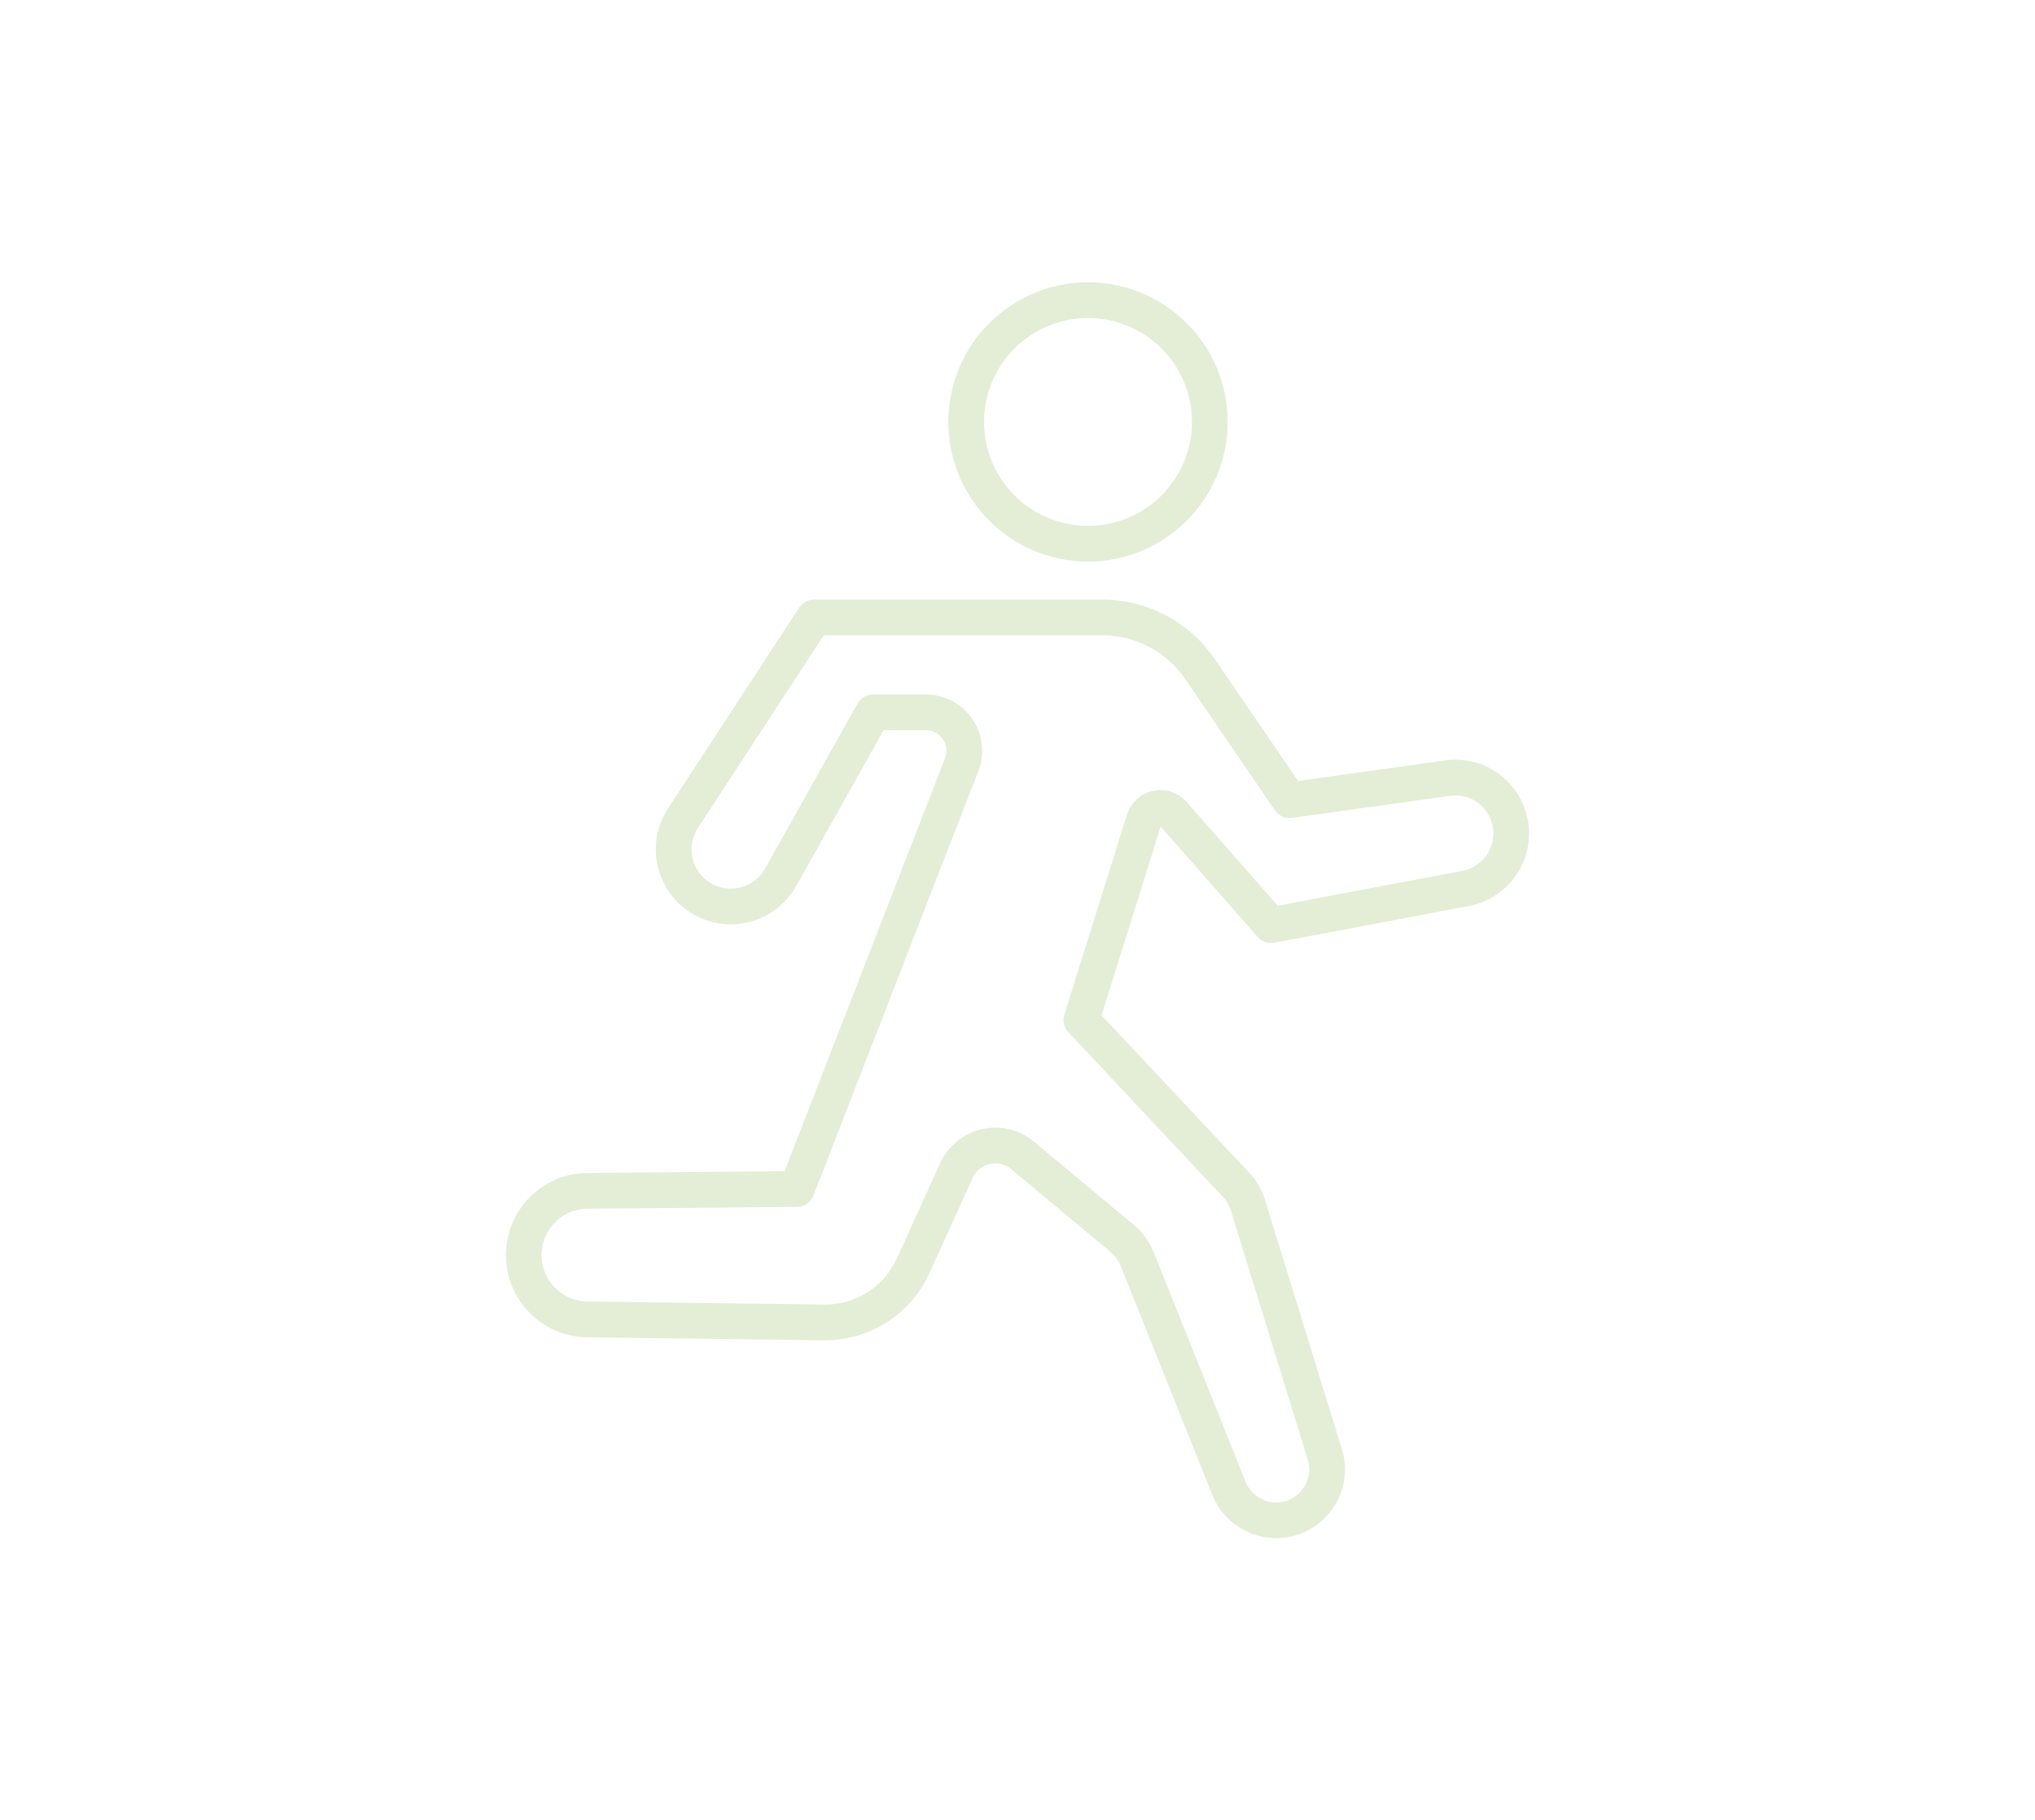<svg xmlns="http://www.w3.org/2000/svg" id="_&#x10E;&#x17D;&#xD3;&#x165;_1" data-name="&#x10E;&#x17D;&#xD3;&#x165; 1" viewBox="0 0 398.84 356.79"><defs><style>      .cls-1 {        fill: none;        stroke: #e4edd6;        stroke-linecap: round;        stroke-linejoin: round;        stroke-width: 7px;      }    </style></defs><g id="Running"><path class="cls-1" d="M181.47,139.6h-10.34l-18.13,32.35c-2.83,5.05-9.04,7.11-14.33,4.75h0c-6.29-2.81-8.57-10.58-4.81-16.34l25.7-39.35h56.47c7.66,0,14.82,3.78,19.14,10.1l17.58,25.73,30.96-4.33c6.13-.86,11.76,3.53,12.41,9.69h0c.6,5.68-3.25,10.87-8.86,11.93l-38.14,7.2-19.19-21.84c-1.72-1.96-4.93-1.28-5.71,1.21l-12.28,39.22,30.26,32.23c1.1,1.18,1.92,2.59,2.4,4.13l15.05,48.78c1.84,5.96-2.18,12.13-8.38,12.85h0c-4.47.52-8.74-2.02-10.41-6.2l-17.95-44.85c-.65-1.63-1.7-3.08-3.05-4.2l-19.43-16.19c-4.25-3.54-10.7-2.07-12.99,2.97l-8.49,18.68c-3.1,6.82-9.94,11.17-17.44,11.07l-46.42-.59c-6.9-.09-12.44-5.7-12.44-12.6h0c0-6.92,5.58-12.55,12.5-12.6l41.02-.35,32.31-83.19c1.91-4.92-1.72-10.23-7-10.23Z"></path><circle class="cls-1" cx="213.24" cy="82.7" r="23.87"></circle></g></svg>